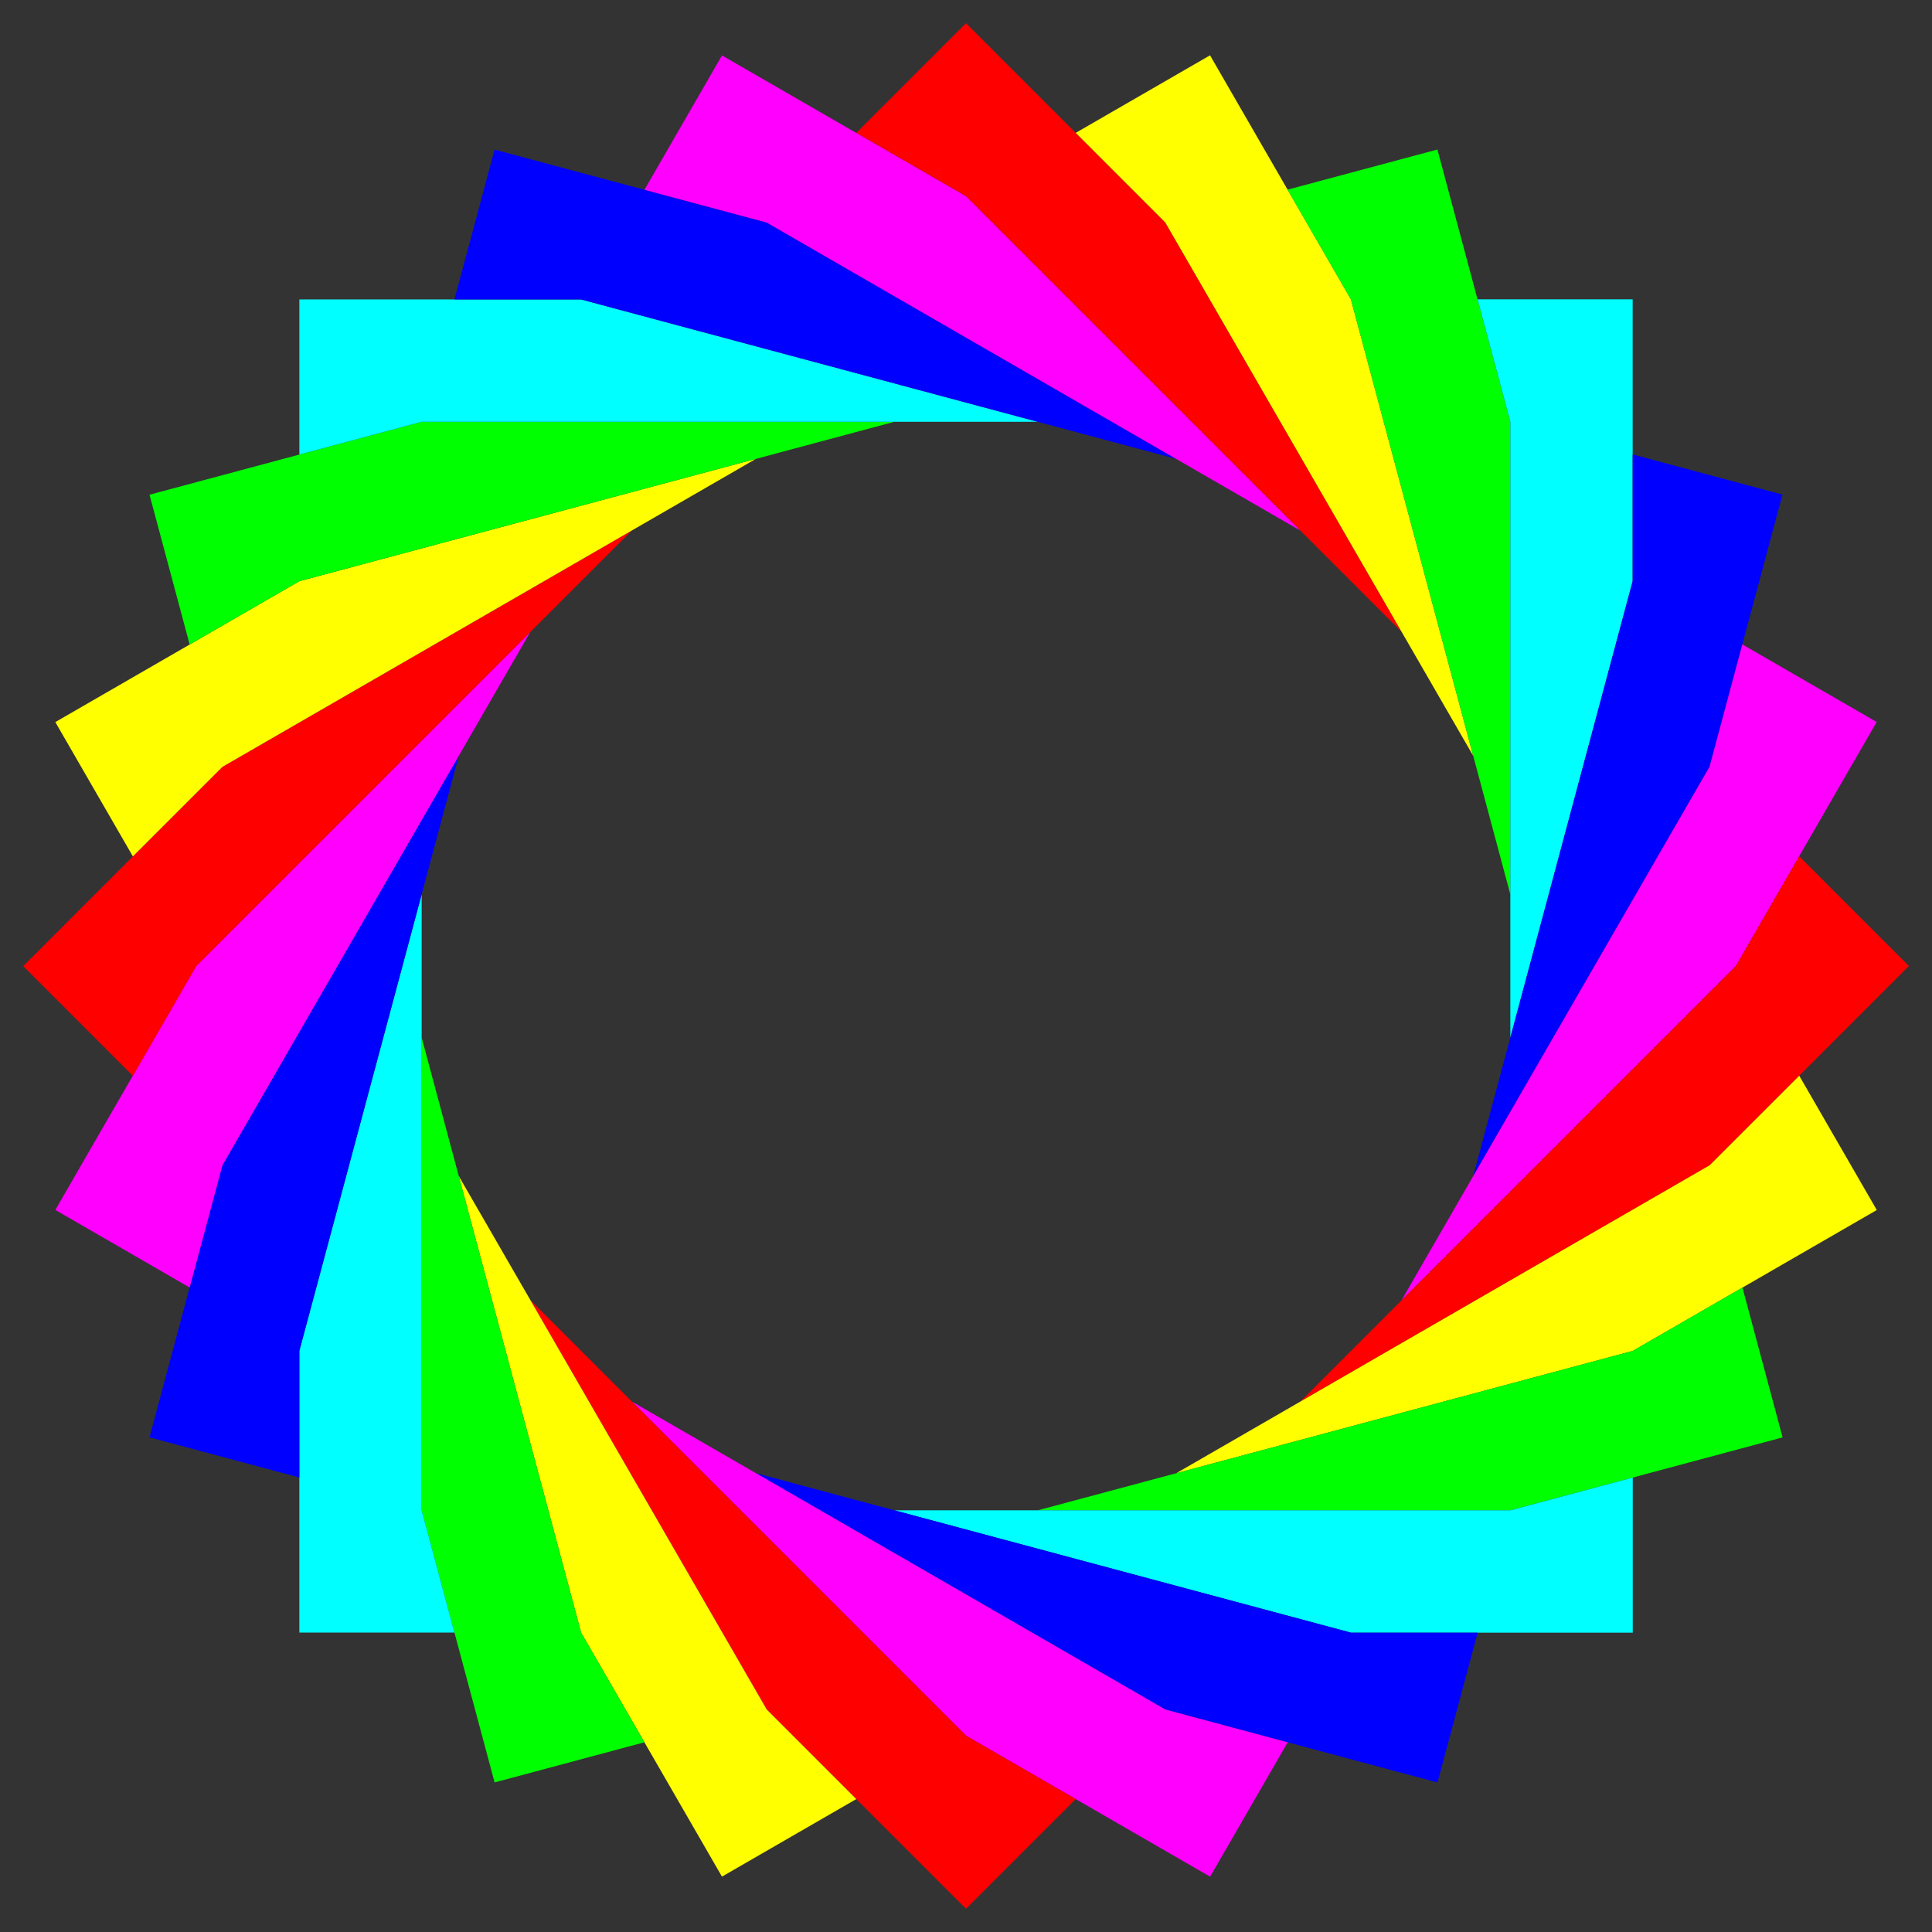 <?xml version="1.0" encoding="UTF-8" standalone="no"?>
<!-- Created with Inkscape (http://www.inkscape.org/) -->
<svg xmlns:inkscape="http://www.inkscape.org/namespaces/inkscape" xmlns:rdf="http://www.w3.org/1999/02/22-rdf-syntax-ns#" xmlns="http://www.w3.org/2000/svg" xmlns:cc="http://web.resource.org/cc/" xmlns:dc="http://purl.org/dc/elements/1.1/" xmlns:svg="http://www.w3.org/2000/svg" xmlns:sodipodi="http://sodipodi.sourceforge.net/DTD/sodipodi-0.dtd" xmlns:ns1="http://sozi.baierouge.fr" xmlns:xlink="http://www.w3.org/1999/xlink" id="svg2" viewBox="0 0 720 720" version="1.1" inkscape:version="0.91 r13725">
  <rect x="0" y="0" width="720" height="720" fill="#333333" stroke="none"/>
  <g id="layer1" transform="translate(0 -332.36)">
    <g id="g2952" transform="translate(0 -0)">
      <path id="path2928" style="fill:#ff0000" d="m319.12 381.88 40.88-40.87 74.25 74.25 88.07 152.55-162.32-162.33-40.88-23.6"/>
      <path id="path2932" style="fill:#ffff00" d="m400.88 381.88 50.062-28.903 52.503 90.937 45.59 170.15l-114.78-198.81-33.37-33.38"/>
      <path id="path2936" style="fill:#00ff00" d="m479.84 403.04 55.837-14.961 27.177 101.43-0 176.15-59.415-221.74-23.599-40.875"/>
      <path id="path2940" style="fill:#00ffff" d="m550.64 443.92 57.806 0-0 105.01-45.59 170.15 0-229.56-12.216-45.59"/>
      <path id="path2944" style="fill:#0000ff" d="m608.44 501.72 55.837 14.961-27.177 101.43-88.074 152.55 59.415-221.74v-47.199"/>
      <path id="path2948" style="fill:#ff00ff" d="m649.32 572.52 50.06 28.91-52.5 90.93-124.56 124.56 114.78-198.81 12.22-45.59"/>
    </g>
    <g id="g2960" transform="matrix(0 1 -1 0 1052.4 332.36)">
      <path id="path2962" style="fill:#ff0000" d="m319.12 381.88 40.88-40.87 74.25 74.25 88.07 152.55-162.32-162.33-40.88-23.6"/>
      <path id="path2964" style="fill:#ffff00" d="m400.88 381.88 50.062-28.903 52.503 90.937 45.59 170.15l-114.78-198.81-33.37-33.38"/>
      <path id="path2966" style="fill:#00ff00" d="m479.84 403.04 55.837-14.961 27.177 101.43-0 176.15-59.415-221.74-23.599-40.875"/>
      <path id="path2968" style="fill:#00ffff" d="m550.64 443.92 57.806 0-0 105.01-45.59 170.15 0-229.56-12.216-45.59"/>
      <path id="path2970" style="fill:#0000ff" d="m608.44 501.72 55.837 14.961-27.177 101.43-88.074 152.55 59.415-221.74v-47.199"/>
      <path id="path2972" style="fill:#ff00ff" d="m649.32 572.52 50.06 28.91-52.5 90.93-124.56 124.56 114.78-198.81 12.22-45.59"/>
    </g>
    <g id="g2974" transform="matrix(-1 0 0 -1 720 1384.7)">
      <path id="path2976" style="fill:#ff0000" d="m319.12 381.88 40.88-40.87 74.25 74.25 88.07 152.55-162.32-162.33-40.88-23.6"/>
      <path id="path2978" style="fill:#ffff00" d="m400.88 381.88 50.062-28.903 52.503 90.937 45.59 170.15l-114.78-198.81-33.37-33.38"/>
      <path id="path2980" style="fill:#00ff00" d="m479.84 403.04 55.837-14.961 27.177 101.43-0 176.15-59.415-221.74-23.599-40.875"/>
      <path id="path2982" style="fill:#00ffff" d="m550.64 443.92 57.806 0-0 105.01-45.59 170.15 0-229.56-12.216-45.59"/>
      <path id="path2984" style="fill:#0000ff" d="m608.44 501.72 55.837 14.961-27.177 101.43-88.074 152.55 59.415-221.74v-47.199"/>
      <path id="path2986" style="fill:#ff00ff" d="m649.32 572.52 50.06 28.91-52.5 90.93-124.56 124.56 114.78-198.81 12.22-45.59"/>
    </g>
    <g id="g2988" transform="matrix(0 -1 1 0 -332.36 1052.4)">
      <path id="path2990" style="fill:#ff0000" d="m319.12 381.88 40.88-40.87 74.25 74.25 88.07 152.55-162.32-162.33-40.88-23.6"/>
      <path id="path2992" style="fill:#ffff00" d="m400.88 381.88 50.062-28.903 52.503 90.937 45.59 170.15l-114.78-198.81-33.37-33.38"/>
      <path id="path2994" style="fill:#00ff00" d="m479.84 403.04 55.837-14.961 27.177 101.43-0 176.15-59.415-221.74-23.599-40.875"/>
      <path id="path2996" style="fill:#00ffff" d="m550.64 443.92 57.806 0-0 105.01-45.59 170.15 0-229.56-12.216-45.59"/>
      <path id="path2998" style="fill:#0000ff" d="m608.44 501.72 55.837 14.961-27.177 101.43-88.074 152.55 59.415-221.74v-47.199"/>
      <path id="path3000" style="fill:#ff00ff" d="m649.32 572.52 50.06 28.91-52.5 90.93-124.56 124.56 114.78-198.81 12.22-45.59"/>
    </g>
  </g>
</svg>
